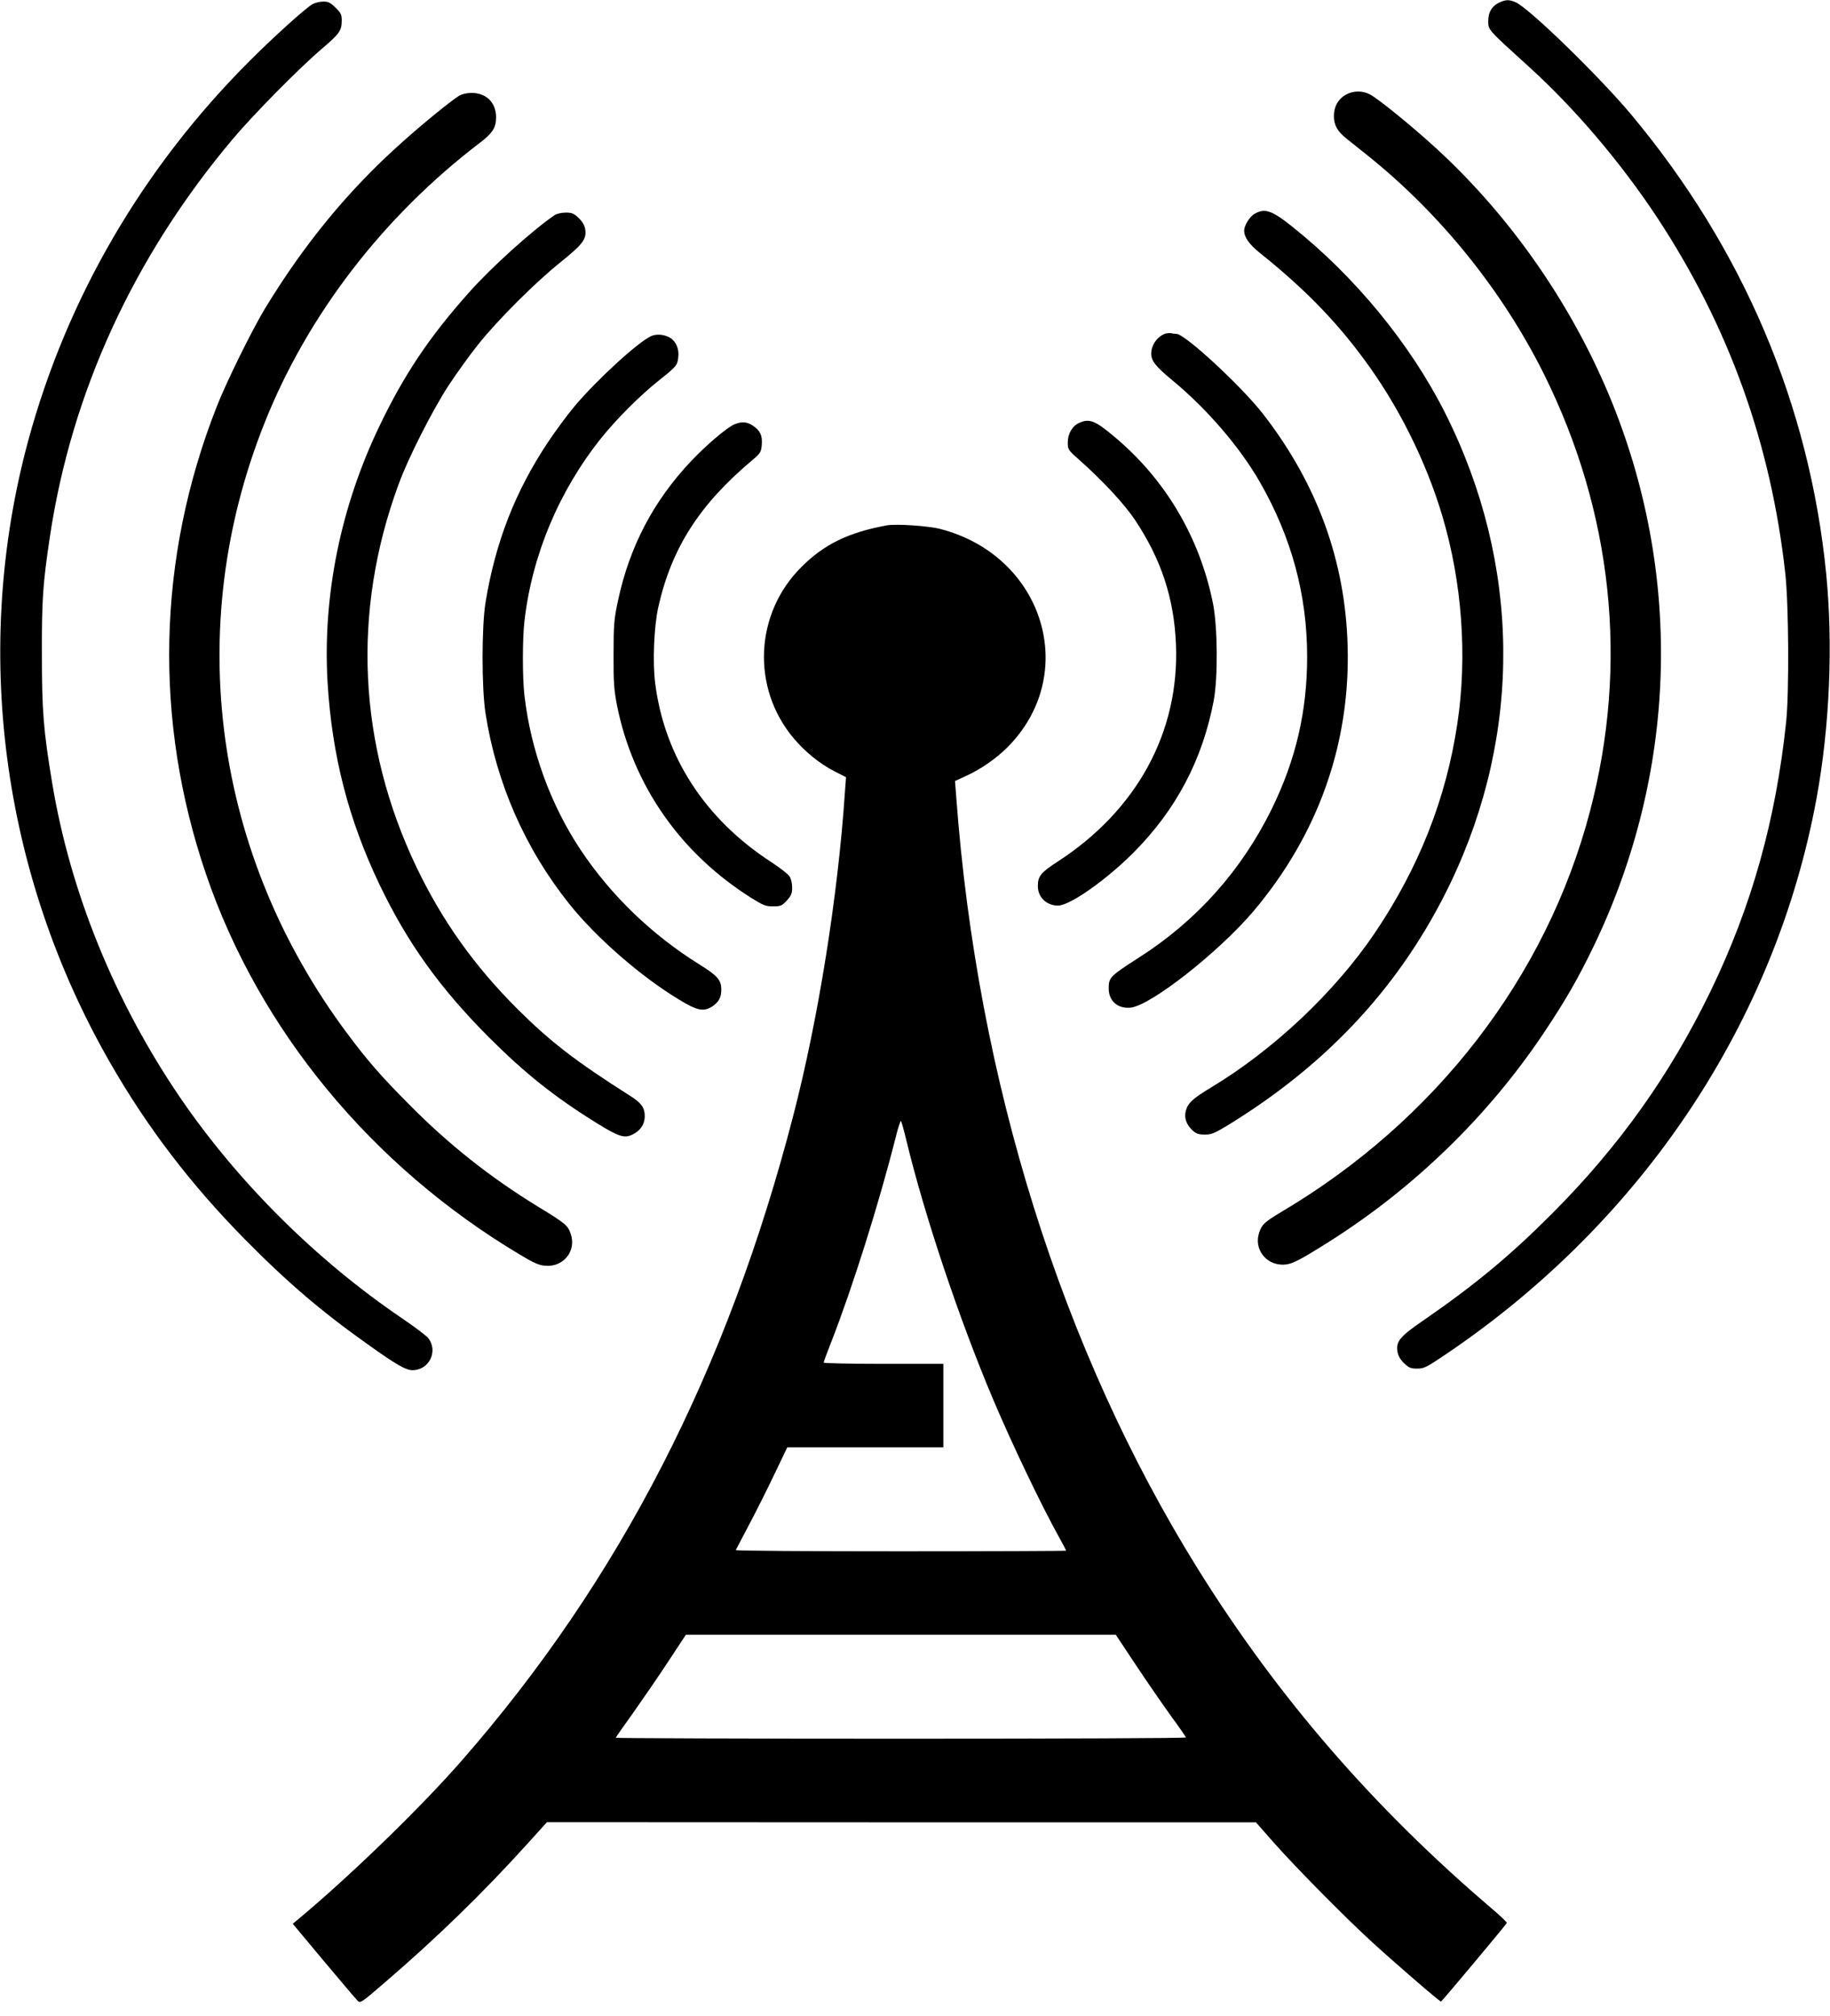 <svg version="1.0" xmlns="http://www.w3.org/2000/svg"
 width="1162pt" height="1280pt" viewBox="0 0 1162 1280"
 preserveAspectRatio="xMidYMid meet"><g transform="translate(0,1280) scale(0.1,-0.1)"
fill="#000000" stroke="none">
<path d="M9524 12786 c-49 -22 -74 -61 -74 -119 0 -58 -6 -51 254 -287 294
-266 589 -613 821 -965 452 -688 719 -1428 811 -2255 22 -196 25 -751 6 -940
-66 -628 -219 -1174 -481 -1715 -257 -530 -579 -982 -1001 -1406 -270 -271
-493 -456 -822 -683 -151 -103 -176 -135 -164 -201 5 -26 20 -51 43 -72 29
-28 42 -33 82 -33 44 0 59 8 192 98 1242 842 2084 2108 2344 3525 83 455 105
971 61 1422 -106 1073 -527 2065 -1237 2916 -203 243 -653 681 -736 715 -40
17 -59 17 -99 0z"/>
<path d="M1987 12775 c-41 -21 -246 -206 -402 -362 -678 -678 -1158 -1501
-1405 -2408 -358 -1320 -173 -2744 516 -3947 235 -411 514 -777 858 -1126 270
-274 485 -458 784 -670 178 -127 239 -162 281 -162 106 0 165 121 100 204 -11
14 -86 71 -167 126 -547 371 -1045 868 -1411 1405 -414 609 -695 1301 -810
1995 -55 332 -65 455 -65 815 -1 345 6 447 50 742 137 922 535 1787 1166 2535
132 156 419 447 566 572 109 93 122 112 122 178 0 34 -6 47 -39 79 -32 32 -46
39 -77 39 -22 0 -52 -7 -67 -15z"/>
<path d="M8548 12200 c-50 -27 -78 -76 -78 -136 0 -59 22 -98 81 -145 24 -19
82 -66 129 -103 464 -371 857 -858 1121 -1386 439 -880 542 -1847 294 -2785
-276 -1048 -978 -1959 -1957 -2539 -108 -65 -125 -80 -142 -131 -36 -102 39
-205 148 -205 55 0 97 21 291 143 544 343 1017 803 1370 1332 140 210 216 343
316 550 524 1092 566 2328 117 3445 -244 605 -635 1173 -1113 1613 -151 139
-373 320 -427 348 -47 24 -103 24 -150 -1z"/>
<path d="M2915 12192 c-53 -33 -236 -182 -367 -300 -337 -301 -616 -641 -866
-1052 -81 -134 -247 -470 -307 -625 -377 -960 -400 -1989 -67 -2965 337 -988
1050 -1853 1991 -2415 93 -56 124 -69 165 -72 115 -9 197 95 160 202 -18 54
-32 66 -204 171 -306 187 -571 397 -822 651 -180 181 -264 278 -391 448 -851
1138 -1047 2577 -527 3880 273 686 755 1312 1368 1779 80 61 102 96 102 161 0
93 -62 155 -155 155 -31 0 -61 -7 -80 -18z"/>
<path d="M7964 11441 c-30 -18 -64 -74 -64 -105 0 -42 32 -88 101 -143 276
-221 474 -423 654 -666 221 -296 399 -653 503 -1002 126 -422 160 -893 96
-1318 -71 -478 -245 -917 -525 -1332 -254 -375 -641 -740 -1039 -980 -116 -70
-147 -98 -160 -147 -13 -45 3 -90 44 -127 20 -19 38 -25 74 -25 41 -1 61 7
138 53 647 394 1115 901 1424 1544 458 955 447 2028 -33 2983 -220 438 -573
868 -973 1186 -130 104 -175 118 -240 79z"/>
<path d="M3520 11433 c-140 -96 -401 -331 -542 -490 -252 -283 -410 -518 -568
-847 -248 -515 -362 -1081 -330 -1629 28 -465 133 -872 330 -1284 177 -370
384 -658 694 -969 232 -232 420 -381 688 -547 137 -85 173 -96 224 -71 50 25
76 63 78 112 1 58 -19 87 -93 134 -344 218 -508 345 -712 548 -276 275 -481
563 -644 903 -372 778 -412 1623 -114 2432 61 168 217 474 319 630 51 77 135
194 188 260 125 156 363 394 526 524 140 113 163 145 151 210 -4 22 -20 48
-42 68 -29 28 -42 33 -81 33 -28 0 -58 -7 -72 -17z"/>
<path d="M7405 10683 c-52 -14 -95 -71 -95 -128 0 -46 27 -81 132 -168 219
-180 431 -426 558 -648 201 -351 300 -716 300 -1109 0 -345 -71 -652 -224
-965 -191 -389 -475 -709 -841 -943 -188 -121 -195 -128 -195 -198 0 -80 57
-130 139 -122 128 13 560 353 779 611 411 486 617 1064 599 1687 -15 539 -193
1027 -535 1469 -137 177 -498 511 -552 511 -10 0 -24 2 -32 4 -7 2 -22 1 -33
-1z"/>
<path d="M4135 10666 c-82 -36 -349 -281 -487 -446 -44 -52 -120 -155 -168
-227 -209 -314 -334 -635 -397 -1018 -25 -156 -25 -543 0 -705 70 -446 252
-859 532 -1210 171 -214 457 -463 697 -607 117 -72 158 -79 214 -41 39 27 54
56 54 104 0 61 -23 88 -137 159 -304 189 -564 440 -757 730 -190 286 -316 632
-356 980 -13 115 -13 354 0 470 48 419 219 828 488 1164 97 121 245 269 364
364 115 91 119 97 125 150 6 50 -14 98 -50 121 -34 22 -88 28 -122 12z"/>
<path d="M6853 10115 c-44 -19 -73 -69 -73 -125 0 -42 3 -48 62 -100 157 -139
296 -288 366 -393 166 -250 247 -496 259 -788 23 -558 -249 -1055 -753 -1381
-105 -68 -124 -92 -124 -154 0 -71 55 -124 128 -124 75 0 304 161 477 334 272
272 441 592 512 969 27 145 25 466 -5 616 -84 418 -301 786 -625 1057 -123
104 -159 118 -224 89z"/>
<path d="M4662 10105 c-48 -21 -175 -129 -273 -232 -241 -255 -393 -546 -466
-892 -24 -113 -27 -148 -27 -336 -1 -181 3 -226 22 -325 102 -508 404 -940
855 -1223 72 -45 89 -52 135 -52 49 0 56 3 88 37 28 31 34 45 34 83 0 26 -7
57 -17 71 -9 14 -62 55 -117 91 -420 273 -678 671 -736 1137 -17 131 -7 361
20 481 84 375 262 653 599 935 49 42 54 49 58 95 5 60 -10 91 -56 122 -39 26
-72 28 -119 8z"/>
<path d="M5630 9464 c-243 -45 -396 -119 -541 -264 -297 -295 -319 -767 -50
-1087 73 -87 167 -163 259 -210 l74 -38 -7 -95 c-44 -658 -169 -1439 -327
-2050 -419 -1620 -1103 -2952 -2107 -4100 -253 -290 -699 -723 -1024 -995
l-48 -40 196 -235 c108 -129 205 -243 215 -253 17 -18 23 -15 171 113 333 286
627 572 908 883 l124 137 2251 -1 2251 0 108 -123 c136 -154 440 -463 617
-626 144 -133 442 -390 450 -389 5 0 413 488 418 499 2 4 -41 45 -95 91 -750
639 -1358 1341 -1865 2154 -867 1392 -1403 3103 -1536 4903 l-8 103 72 33 c97
45 187 108 260 180 463 464 234 1215 -424 1387 -75 20 -284 34 -342 23z m125
-3904 c115 -478 338 -1143 553 -1650 120 -283 303 -666 417 -871 25 -45 45
-83 45 -85 0 -2 -473 -4 -1051 -4 -578 0 -1049 3 -1047 8 2 4 40 77 85 162 45
85 118 230 162 323 l80 167 495 0 496 0 0 265 0 265 -380 0 c-209 0 -380 4
-380 8 0 5 22 65 49 133 134 343 303 880 408 1296 15 62 31 109 34 105 3 -4
19 -59 34 -122z m1458 -3333 c70 -105 170 -250 222 -322 52 -71 95 -133 95
-137 0 -5 -814 -8 -1810 -8 -995 0 -1810 3 -1810 6 0 3 51 76 113 162 61 87
162 233 222 325 l110 167 1365 0 1365 0 128 -193z"/>
</g>
</svg>
